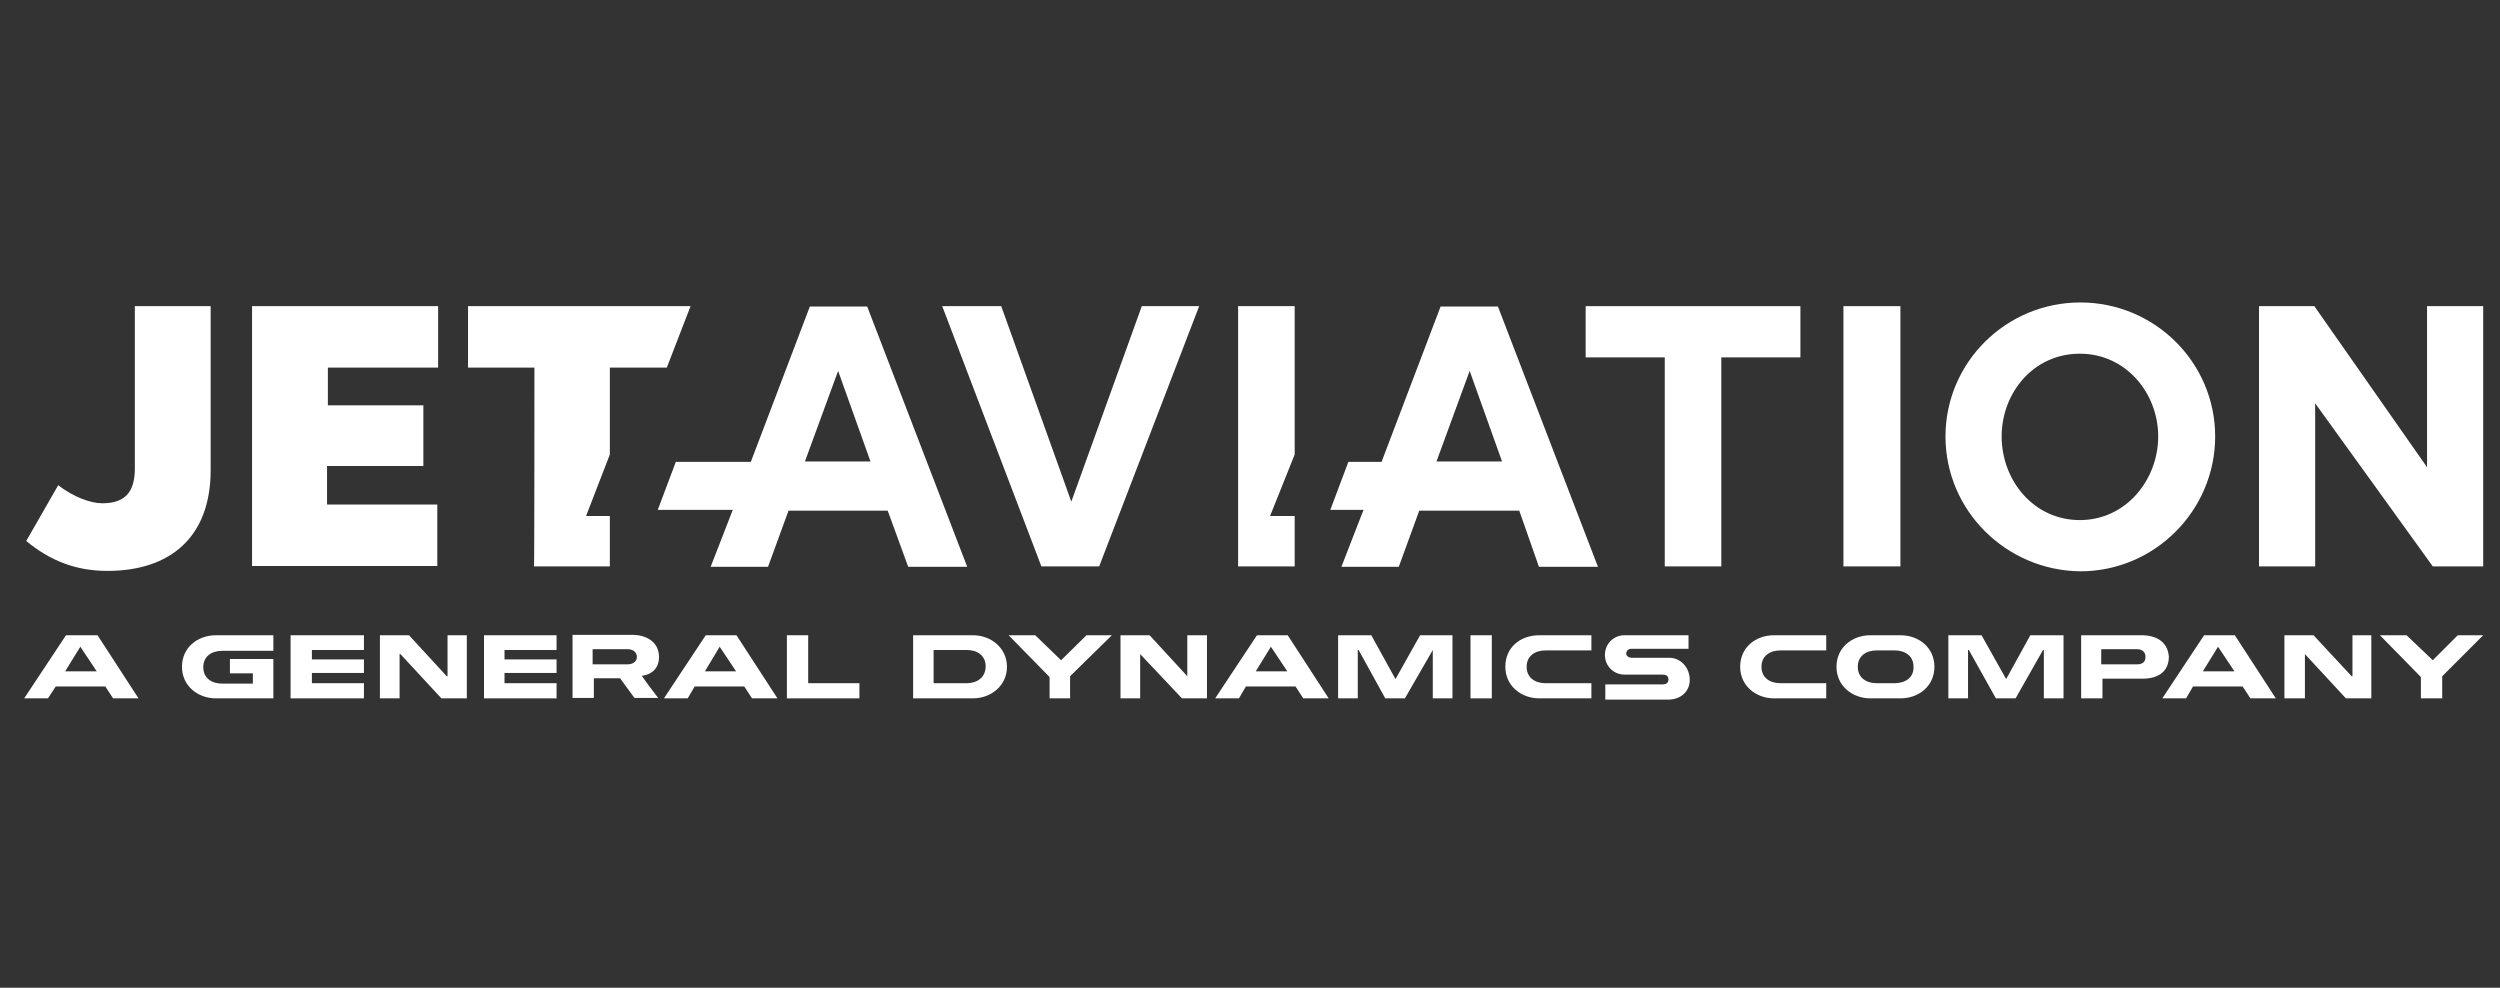 <?xml version="1.0" encoding="utf-8"?>
<!-- Generator: Adobe Illustrator 23.1.0, SVG Export Plug-In . SVG Version: 6.00 Build 0)  -->
<svg version="1.1" id="layer" xmlns="http://www.w3.org/2000/svg" xmlns:xlink="http://www.w3.org/1999/xlink" x="0px" y="0px"
	 viewBox="0 0 610 241" style="enable-background:new 0 0 610 241;" xml:space="preserve">
<rect x="0" y="0" width="610" height="241" fill="#333333" stroke="none"/>
<style type="text/css">
	.st0{fill:#FFFFFF;}
</style>
<g>
	<g>
		<path class="st0" d="M130.4,89.7h-16.2v-15h54.3l-5.8,15h-13.9v21.2l-5.8,15h5.8v12.3h-18.5C130.4,138.2,130.4,89.7,130.4,89.7z
			 M61.5,74.7h45.4v15H80v9.2h23.3v14.8H79.8v9.4h26.9v15H61.5V74.7z M14.2,118.4c3.8,2.9,7.9,4.4,10.8,4.4c6,0,7.9-3.3,7.9-8.5
			V74.7h18.5v40c0,16.5-10,24.6-25.2,24.6c-7.7,0-14-2.5-19.8-7.3L14.2,118.4z"/>
	</g>
	<path class="st0" d="M204.5,90.5l-8.1,22.1h16L204.5,90.5z M216.6,124.6h-24.2l-5,13.7h-14l5.4-13.9h-18.3l4.4-11.7h18.3l14.4-37.9
		h14l24.4,63.5h-14.4L216.6,124.6z"/>
	<polygon class="st0" points="254.1,138.2 229.9,74.7 244.3,74.7 261.4,122.4 278.6,74.7 292.6,74.7 268.2,138.2 	"/>
	<polygon class="st0" points="302.1,138.2 302.1,74.7 315.9,74.7 315.9,110.9 309.9,125.9 315.9,125.9 315.9,138.2 	"/>
	<path class="st0" d="M358.6,90.5l-8.1,22.1h16L358.6,90.5z M370.7,124.6h-24.4l-5,13.7h-14l5.4-13.9h-8.1l4.4-11.7h8.1l14.4-37.9
		h14l24.4,63.5h-14.4L370.7,124.6z"/>
	<polygon class="st0" points="420,138.2 406.2,138.2 406.2,87.2 386.9,87.2 386.9,74.7 439.3,74.7 439.3,87.2 420,87.2 	"/>
	<rect x="449.8" y="74.7" class="st0" width="13.9" height="63.5"/>
	<g>
		<path class="st0" d="M526.6,106.5c0-10.6-7.9-20.2-19.1-20.2c-11.4,0-19.1,9.6-19.1,20.2s7.7,20.4,19.1,20.4
			C518.7,126.9,526.6,117.1,526.6,106.5 M474.7,106.5c0-18.1,14.8-32.7,32.9-32.7s32.9,14.6,32.9,32.7s-14.8,32.9-32.9,32.9
			C489.5,139.2,474.7,124.6,474.7,106.5"/>
	</g>
	<polygon class="st0" points="592.2,74.7 592.2,114 564.7,74.7 551.2,74.7 551.2,138.2 564.9,138.2 564.9,98.4 593.6,138.2 
		605.9,138.2 605.9,74.7 	"/>
	<path class="st0" d="M19.6,157.8L19.6,157.8l4,6h-7.7L19.6,157.8z M16.1,155L5.9,170.4h5.8l1.9-2.9h12.1l1.9,2.9h6.2l-10-15.4H16.1
		z"/>
	<g>
		<path class="st0" d="M44.4,162.7c0,4.6,3.8,7.7,8.3,7.7h14v-9.6H56.1v3.5h5.6v2.5h-7.5c-2.5,0-4.6-1.3-4.6-4s2.1-4,4.6-4h12.5V155
			h-14C48.2,155,44.4,158,44.4,162.7"/>
	</g>
	<polygon class="st0" points="70.9,155 70.9,170.4 88.8,170.4 88.8,166.7 76.1,166.7 76.1,164.2 88.8,164.2 88.8,160.9 76.1,160.9 
		76.1,158.6 88.8,158.6 88.8,155 	"/>
	<polygon class="st0" points="109.2,155 109.2,165 109,165 99.8,155 92.7,155 92.7,170.4 97.5,170.4 97.5,159.6 97.7,159.6 
		107.7,170.4 113.9,170.4 113.9,155 	"/>
	<polygon class="st0" points="118.1,155 118.1,170.4 135.8,170.4 135.8,166.7 123.1,166.7 123.1,164.2 135.8,164.2 135.8,160.9 
		123.1,160.9 123.1,158.6 135.8,158.6 135.8,155 	"/>
	<path class="st0" d="M175.6,157.8L175.6,157.8l4,6H172L175.6,157.8z M172.2,155L162,170.4h5.8l1.7-2.9h12.1l1.9,2.9h6.2l-10-15.4
		H172.2z"/>
	<polygon class="st0" points="192,155 192,170.4 209.7,170.4 209.7,166.7 197.2,166.7 197.2,155 	"/>
	<g>
		<path class="st0" d="M235.9,166.7h-8.1v-8.1h8.1c2.5,0,4.6,1.3,4.6,4S238.4,166.7,235.9,166.7 M237.4,155h-14.6v15.4h14.6
			c4.4,0,8.3-3.1,8.3-7.7C245.7,158.1,241.8,155,237.4,155"/>
	</g>
	<polygon class="st0" points="265.1,155 258.9,161.1 252.6,155 246.1,155 256.1,165.2 256.1,170.4 261.1,170.4 261.1,165 271.3,155 
			"/>
	<polygon class="st0" points="289.7,155 289.7,165 289.7,165 280.5,155 273.4,155 273.4,170.4 278.2,170.4 278.2,159.6 278.2,159.6 
		288.4,170.4 294.5,170.4 294.5,155 	"/>
	<path class="st0" d="M310.1,157.8L310.1,157.8l4,6h-7.7L310.1,157.8z M306.7,155l-10.2,15.4h5.8l1.7-2.9h12.1l1.9,2.9h6.2l-10-15.4
		H306.7z"/>
	<polygon class="st0" points="346.5,155 340.5,165.7 340.5,165.7 334.6,155 326.5,155 326.5,170.4 331.3,170.4 331.3,158.6 
		331.5,158.6 338,170.4 342.8,170.4 349.6,158.6 349.6,158.6 349.6,170.4 354.4,170.4 354.4,155 	"/>
	<rect x="358.8" y="155" class="st0" width="5.2" height="15.4"/>
	<g>
		<path class="st0" d="M367.3,162.7c0,4.6,3.8,7.7,8.3,7.7h12.7v-3.7h-11.2c-2.5,0-4.6-1.3-4.6-4s2.1-4,4.6-4h11.2V155h-12.7
			C370.9,155,367.3,158,367.3,162.7"/>
		<path class="st0" d="M407.3,160.5h-9.2c-0.6,0-1.3-0.4-1.3-1c0-0.8,0.6-1.2,1.3-1.2H412V155h-15.6c-2.7,0-4.8,2.1-4.8,4.8
			c0,2.7,2.1,4.8,4.8,4.8h9.2c0.8,0,1.5,0.2,1.5,1.2s-0.8,1.2-1.5,1.2h-13.9v3.7h15.4c2.9,0,5.2-1.9,5.2-4.8
			C412.3,163,410.2,160.5,407.3,160.5"/>
		<path class="st0" d="M424.6,162.7c0,4.6,3.8,7.7,8.3,7.7h12.7v-3.7h-11.2c-2.5,0-4.6-1.3-4.6-4s2.1-4,4.6-4h11.2V155h-12.7
			C428.3,155,424.6,158,424.6,162.7"/>
		<path class="st0" d="M462.3,166.7h-4.4c-2.5,0-4.6-1.3-4.6-4s2.1-4,4.6-4h4.4c2.5,0,4.6,1.3,4.6,4
			C467,165.4,464.8,166.7,462.3,166.7 M463.7,155h-7.3c-4.6,0-8.3,3.1-8.3,7.7c0,4.6,3.8,7.7,8.3,7.7h7.3c4.6,0,8.3-3.1,8.3-7.7
			C472,158.1,468.3,155,463.7,155"/>
	</g>
	<polygon class="st0" points="495.4,155 489.5,165.7 489.5,165.7 483.5,155 475.4,155 475.4,170.4 480.2,170.4 480.2,158.6 
		480.4,158.6 487,170.4 491.8,170.4 498.5,158.6 498.7,158.6 498.7,170.4 503.5,170.4 503.5,155 	"/>
	<g>
		<path class="st0" d="M521.4,162.1h-8.7v-3.7h8.7c1.2,0,2.1,0.6,2.1,1.9C523.5,161.5,522.8,162.1,521.4,162.1 M522.6,155h-14.8
			v15.4h5.2v-4.8h9.8c3.5,0,6.4-1.5,6.4-5.4C528.9,156.5,526,155,522.6,155"/>
	</g>
	<path class="st0" d="M541.2,157.8L541.2,157.8l4,6h-7.7L541.2,157.8z M537.8,155l-10.2,15.4h5.8l1.7-2.9h12.1l1.9,2.9h6.2l-10-15.4
		H537.8z"/>
	<polygon class="st0" points="574,155 574,165 573.8,165 564.5,155 557.4,155 557.4,170.4 562.4,170.4 562.4,159.6 562.4,159.6 
		572.4,170.4 578.6,170.4 578.6,155 	"/>
	<polygon class="st0" points="599.7,155 593.6,161.1 587.2,155 580.7,155 590.7,165.2 590.7,170.4 595.9,170.4 595.9,165 605.9,155 
			"/>
	<g>
		<path class="st0" d="M153.1,162.1h-8.5v-3.7h8.5c1.2,0,2.3,0.6,2.3,1.9C155.4,161.5,154.3,162.1,153.1,162.1 M160.8,160.3
			c0-3.8-3.3-5.4-6.5-5.4h-14.6v15.4h5.2v-4.8h6.4l3.5,4.8h5.8c-1.3-1.7-2.7-3.5-4-5.4C159.1,164.6,160.8,163,160.8,160.3"/>
	</g>
</g>
</svg>
